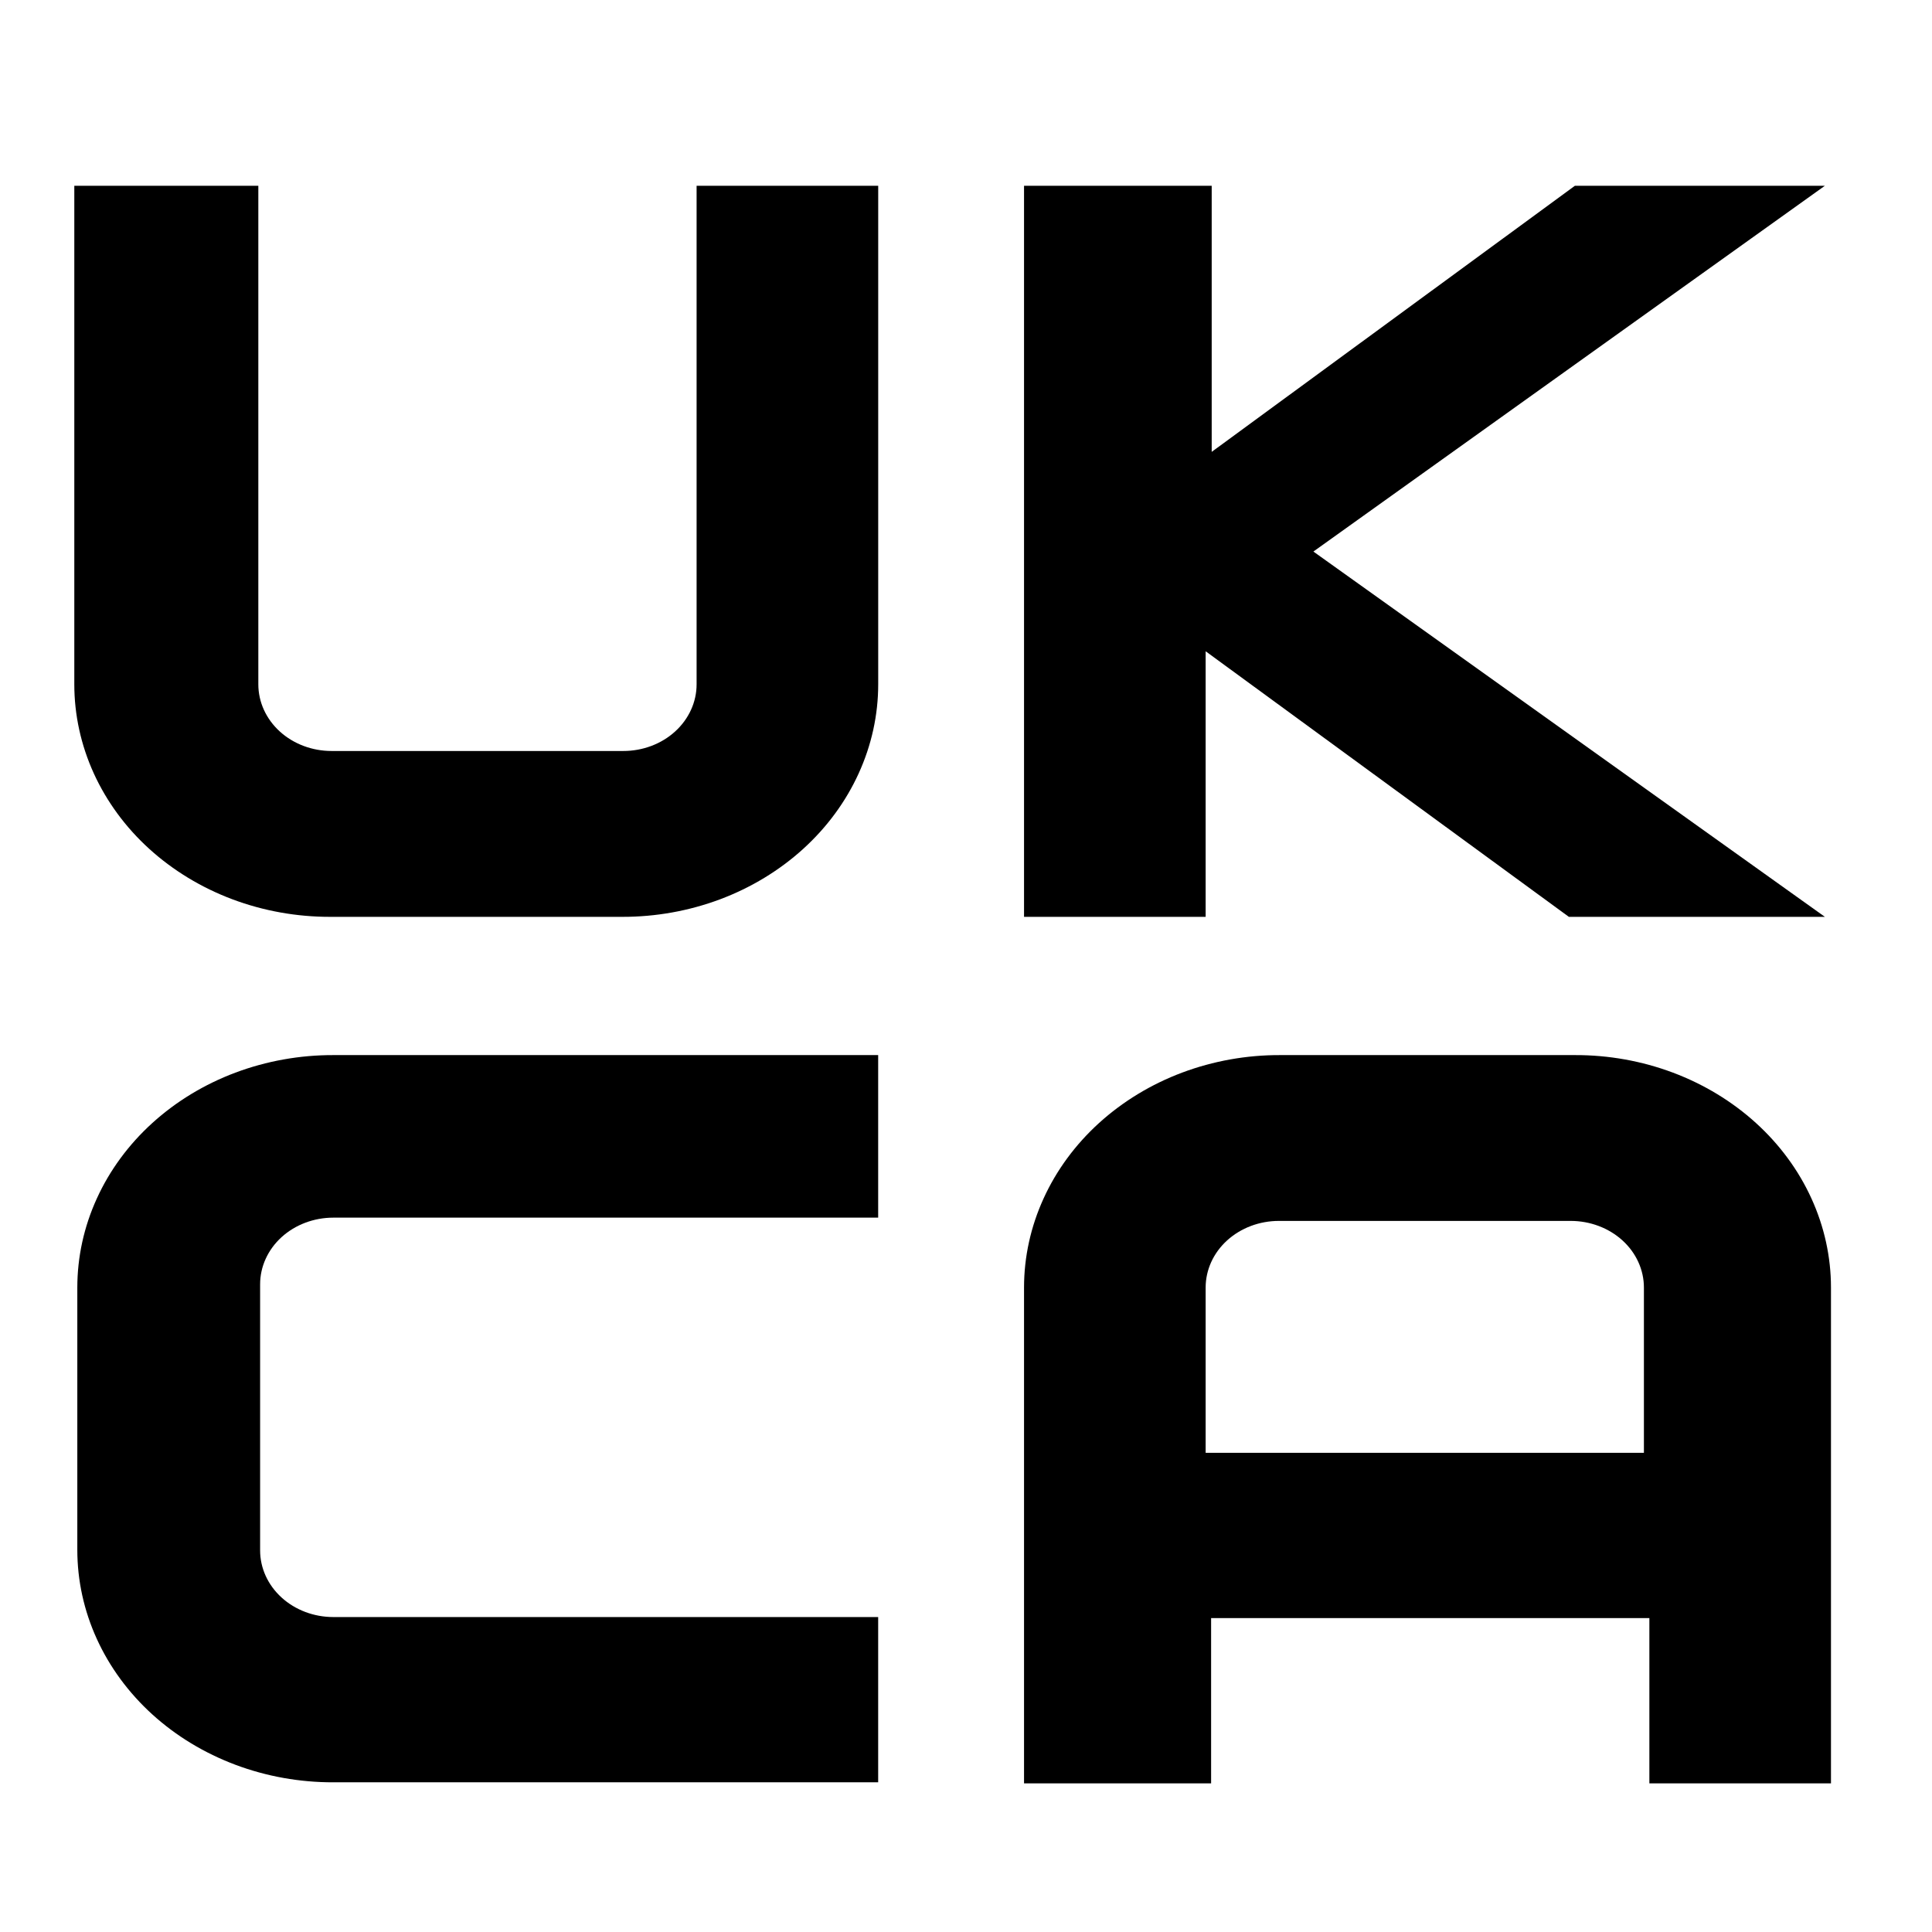 <svg width="52" height="52" viewBox="0 0 52 52" fill="none" xmlns="http://www.w3.org/2000/svg">
<path fill-rule="evenodd" clip-rule="evenodd" d="M2 5V18.419C2 19.242 2.179 20.057 2.525 20.817C2.872 21.577 3.379 22.268 4.019 22.849C4.66 23.43 5.42 23.891 6.256 24.205C7.092 24.518 7.987 24.679 8.892 24.677H16.745C17.649 24.679 18.545 24.518 19.381 24.205C20.217 23.891 20.977 23.43 21.617 22.849C22.257 22.268 22.765 21.577 23.111 20.817C23.458 20.057 23.637 19.242 23.637 18.419V5H18.749V18.419C18.749 18.895 18.541 19.351 18.171 19.688C17.802 20.024 17.3 20.213 16.777 20.213H8.924C8.401 20.213 7.9 20.024 7.531 19.688C7.161 19.351 6.953 18.895 6.953 18.419V5H2Z" fill="black"/>
<path fill-rule="evenodd" clip-rule="evenodd" d="M27.562 5V24.677H32.45V17.529L42.226 24.677H49.117L35.35 14.845L49.117 5H42.389L32.613 12.162V5H27.562Z" fill="black"/>
<path fill-rule="evenodd" clip-rule="evenodd" d="M23.636 28.324V32.773H8.972C8.449 32.773 7.948 32.962 7.578 33.298C7.209 33.635 7.001 34.091 7.001 34.567V41.729C7.001 42.205 7.209 42.661 7.578 42.997C7.948 43.334 8.449 43.523 8.972 43.523H23.636V47.971H8.972C8.068 47.973 7.172 47.813 6.336 47.499C5.5 47.185 4.74 46.725 4.1 46.144C3.46 45.562 2.952 44.872 2.606 44.112C2.259 43.352 2.081 42.537 2.081 41.714V34.656C2.081 33.833 2.259 33.018 2.606 32.258C2.952 31.498 3.46 30.807 4.1 30.226C4.74 29.645 5.5 29.184 6.336 28.87C7.172 28.557 8.068 28.396 8.972 28.398H23.636V28.324Z" fill="black"/>
<path fill-rule="evenodd" clip-rule="evenodd" d="M27.562 48V34.655C27.562 33.832 27.741 33.017 28.088 32.257C28.434 31.497 28.942 30.806 29.582 30.225C30.223 29.644 30.982 29.183 31.818 28.869C32.654 28.556 33.55 28.395 34.454 28.398H42.389C43.293 28.395 44.189 28.556 45.025 28.869C45.861 29.183 46.621 29.644 47.261 30.225C47.901 30.806 48.409 31.497 48.755 32.257C49.102 33.017 49.281 33.832 49.281 34.655V34.655V48H44.393V43.551H32.597V48H27.562ZM32.45 39.103H44.246V34.655C44.246 34.179 44.038 33.722 43.669 33.386C43.299 33.05 42.797 32.861 42.275 32.861H34.422C33.899 32.861 33.398 33.05 33.028 33.386C32.658 33.722 32.45 34.179 32.45 34.655V39.103Z" fill="black"/>
</svg>
